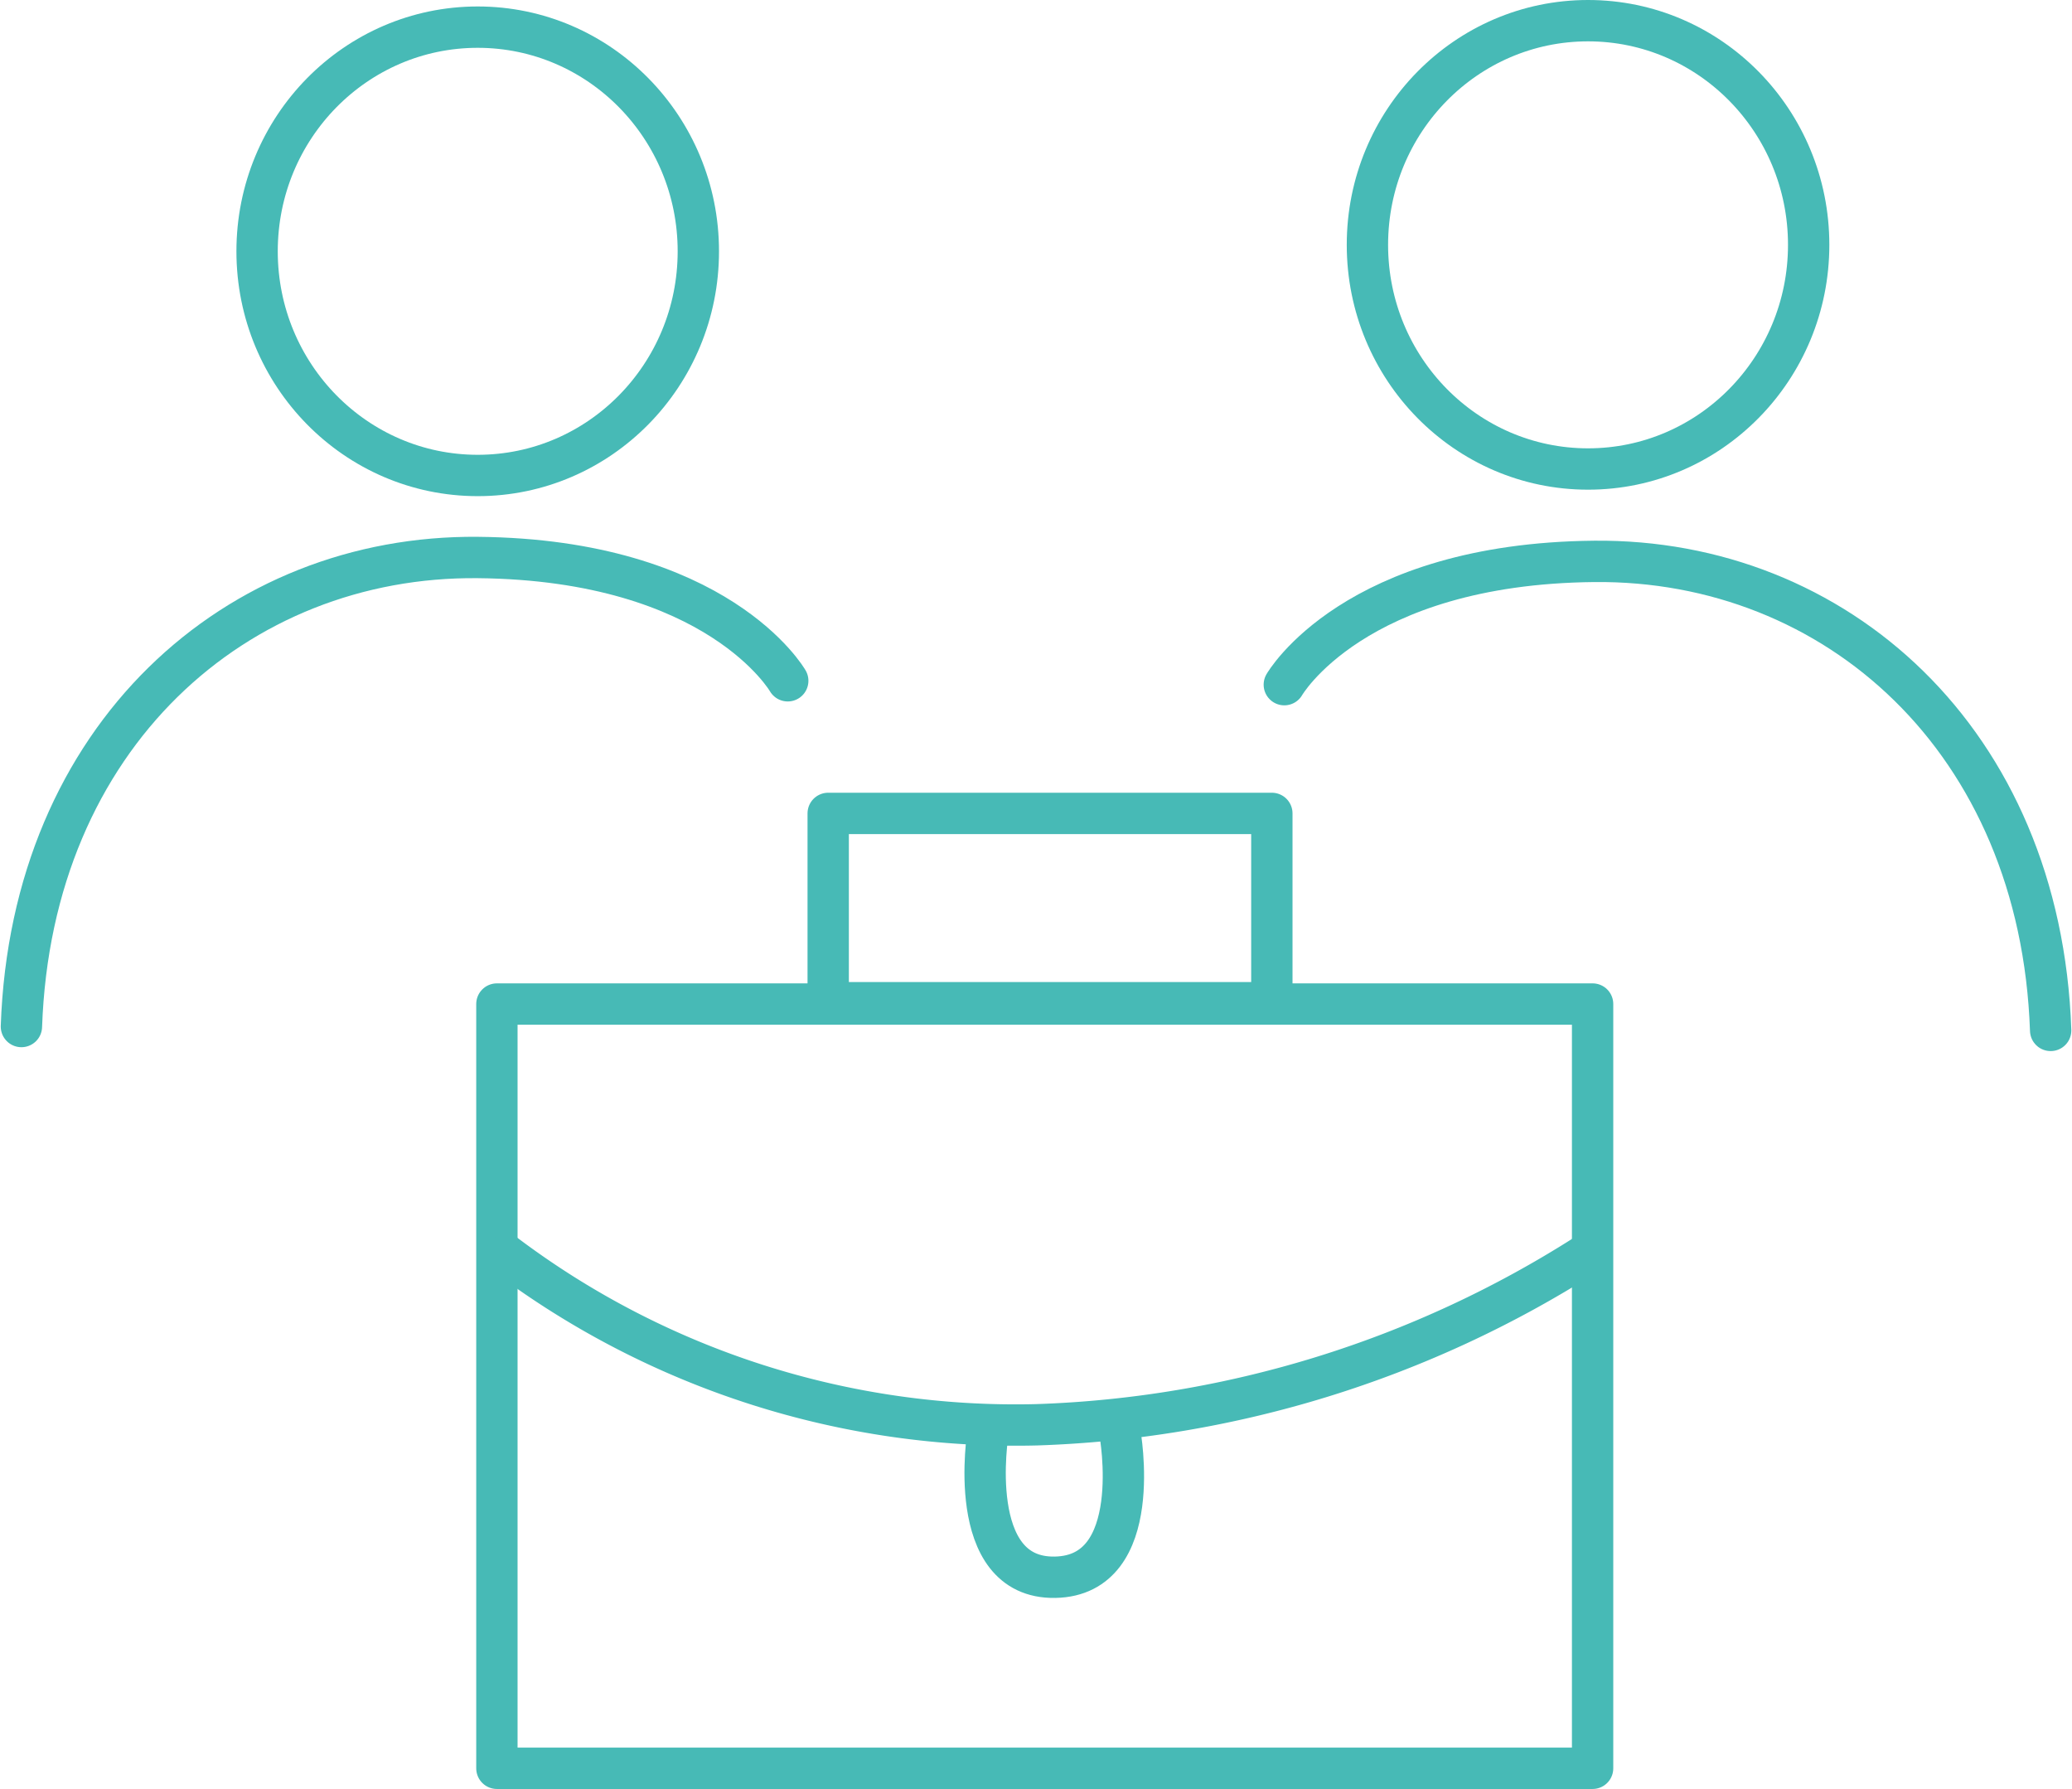 <svg xmlns="http://www.w3.org/2000/svg" width="137.84" height="118.983" viewBox="0 0 137.84 118.983"><g transform="translate(1.422 1.375)"><path d="M319.8,450.124s-1.607,9.73,4.457,9.624,4.316-9.624,4.316-9.624" transform="translate(-255.494 -356.223)" fill="none" stroke="#47bab6" stroke-linecap="round" stroke-linejoin="round" stroke-miterlimit="1.5" stroke-width="2.75" fill-rule="evenodd"/><ellipse cx="14.677" cy="14.909" rx="14.677" ry="14.909" transform="translate(15.681 0.43)" fill="none" stroke="#47bab6" stroke-linecap="round" stroke-linejoin="round" stroke-miterlimit="1.5" stroke-width="2.75"/><path d="M113.8,225.219s-4.606-8.047-20.621-8.2-29.689,11.861-30.359,31.195" transform="translate(-62.817 -181.316)" fill="none" stroke="#47bab6" stroke-linecap="round" stroke-linejoin="round" stroke-miterlimit="1.5" stroke-width="2.75" fill-rule="evenodd"/><path d="M399.309,226.252s4.606-8.047,20.622-8.2,29.689,11.861,30.359,31.195" transform="translate(-315.292 -182.091)" fill="none" stroke="#47bab6" stroke-linecap="round" stroke-linejoin="round" stroke-miterlimit="1.5" stroke-width="2.75" fill-rule="evenodd"/><rect width="72.892" height="50.83" transform="translate(31.634 65.402)" fill="none" stroke="#47bab6" stroke-linecap="round" stroke-linejoin="round" stroke-miterlimit="1.5" stroke-width="2.75"/><rect width="29.514" height="12.593" transform="translate(53.674 52.723)" fill="none" stroke="#47bab6" stroke-linecap="round" stroke-linejoin="round" stroke-miterlimit="1.5" stroke-width="2.75"/><path d="M191.936,402.847a56.477,56.477,0,0,0,35.292,11.288,72.4,72.4,0,0,0,36.5-11.288" transform="translate(-159.697 -320.75)" fill="none" stroke="#47bab6" stroke-linecap="round" stroke-linejoin="round" stroke-miterlimit="1.5" stroke-width="2.75" fill-rule="evenodd"/><ellipse cx="14.677" cy="14.909" rx="14.677" ry="14.909" transform="translate(89.546 0)" fill="none" stroke="#47bab6" stroke-linecap="round" stroke-linejoin="round" stroke-miterlimit="1.5" stroke-width="2.75"/></g></svg>